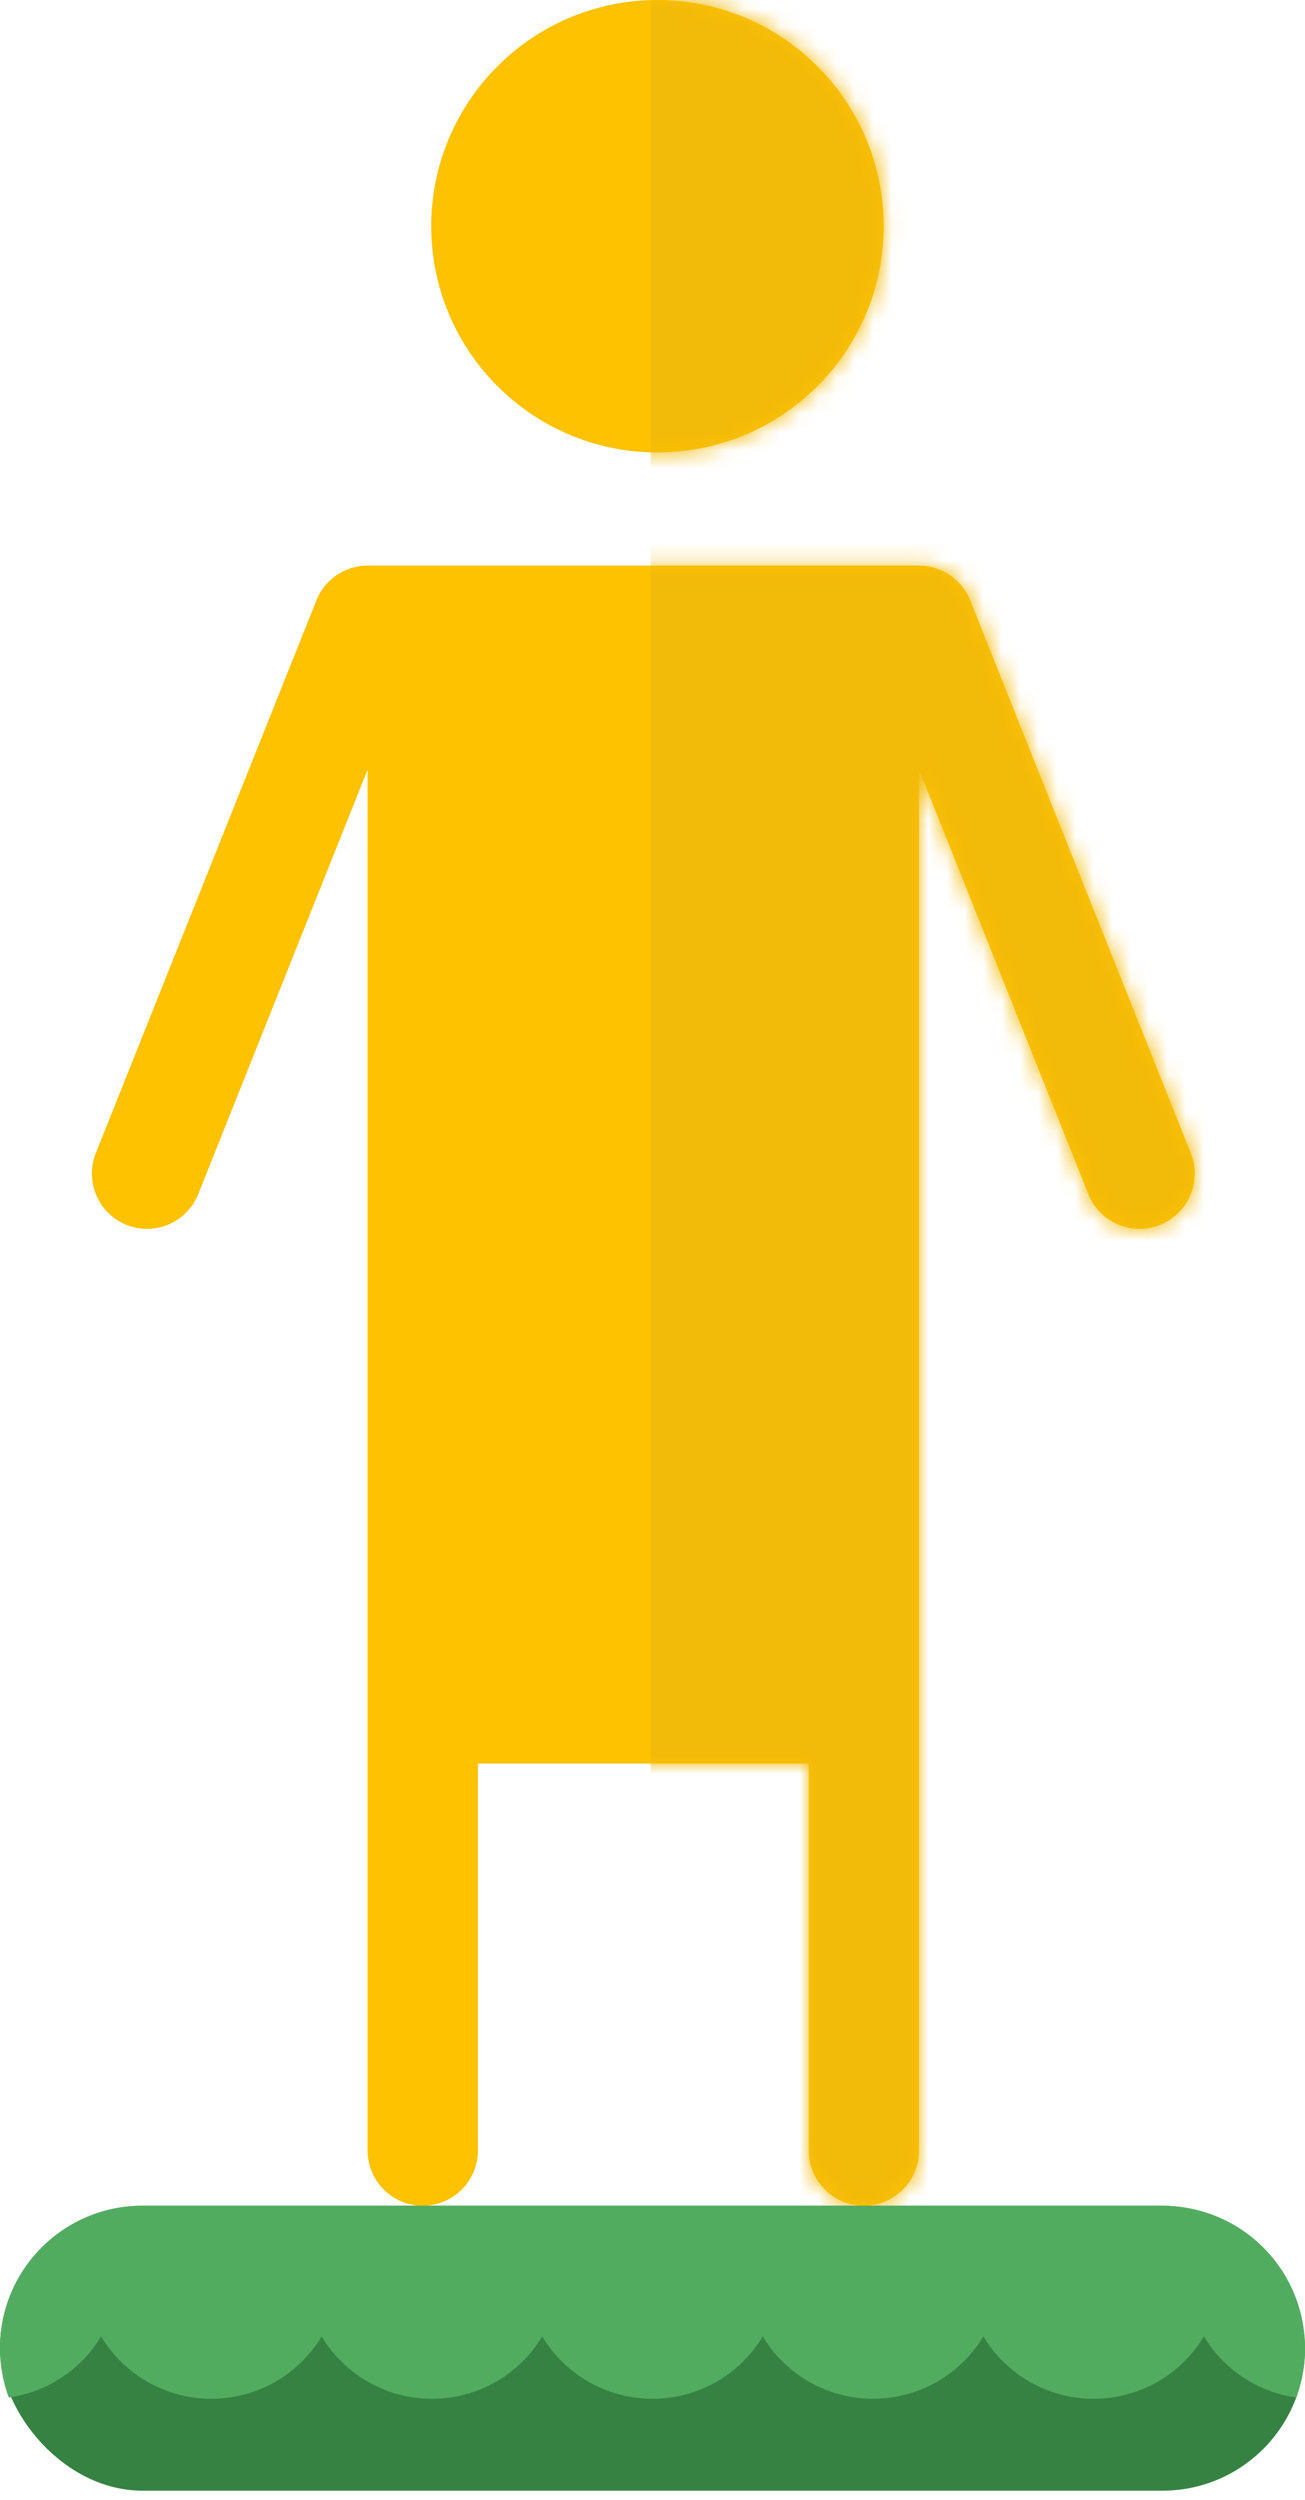 <svg xmlns="http://www.w3.org/2000/svg" xmlns:xlink="http://www.w3.org/1999/xlink" width="71" height="136" viewBox="0 0 71 136">
    <defs>
        <path id="a" d="M30.77 24.615c-6.798 0-12.308-5.51-12.308-12.307C18.462 5.51 23.972 0 30.769 0c6.798 0 12.308 5.51 12.308 12.308 0 6.797-5.51 12.307-12.308 12.307zm17.016 8.046l12 30.07a3.01 3.01 0 0 1-1.675 3.909 2.998 2.998 0 0 1-3.9-1.678L45 41.87v75.122A3.003 3.003 0 0 1 42 120c-1.656 0-3-1.346-3-3.007V95.944H21.001v21.049A3.003 3.003 0 0 1 18 120c-1.657 0-3-1.346-3-3.007V41.871l-9.213 23.09a2.998 2.998 0 0 1-3.9 1.679 3.01 3.01 0 0 1-1.673-3.91l12-30.07A3.005 3.005 0 0 1 15 30.77h29.998c1.227 0 2.33.75 2.787 1.89z"/>
    </defs>
    <g fill="none" fill-rule="evenodd">
        <g transform="translate(5)">
            <mask id="b" fill="#fff">
                <use xlink:href="#a"/>
            </mask>
            <use fill="#FFC200" fill-rule="nonzero" xlink:href="#a"/>
            <path fill="#F2BA09" fill-rule="nonzero" d="M30.4-.8h31.2V120H30.4z" mask="url(#b)"/>
        </g>
        <g transform="translate(0 120)">
            <rect width="71" height="15.5" fill="#368242" rx="7.75"/>
            <path fill="#52AC60" d="M70.523 10.432A7.003 7.003 0 0 1 65.5 7.108a6.996 6.996 0 0 1-6 3.392 6.996 6.996 0 0 1-6-3.392 6.996 6.996 0 0 1-6 3.392 6.996 6.996 0 0 1-6-3.392 6.996 6.996 0 0 1-6 3.392 6.996 6.996 0 0 1-6-3.392 6.996 6.996 0 0 1-6 3.392 6.996 6.996 0 0 1-6-3.392 6.996 6.996 0 0 1-6 3.392 6.996 6.996 0 0 1-6-3.392 7.003 7.003 0 0 1-5.023 3.324A7.75 7.75 0 0 1 7.75 0h55.5a7.75 7.75 0 0 1 7.273 10.432z"/>
        </g>
    </g>
</svg>

